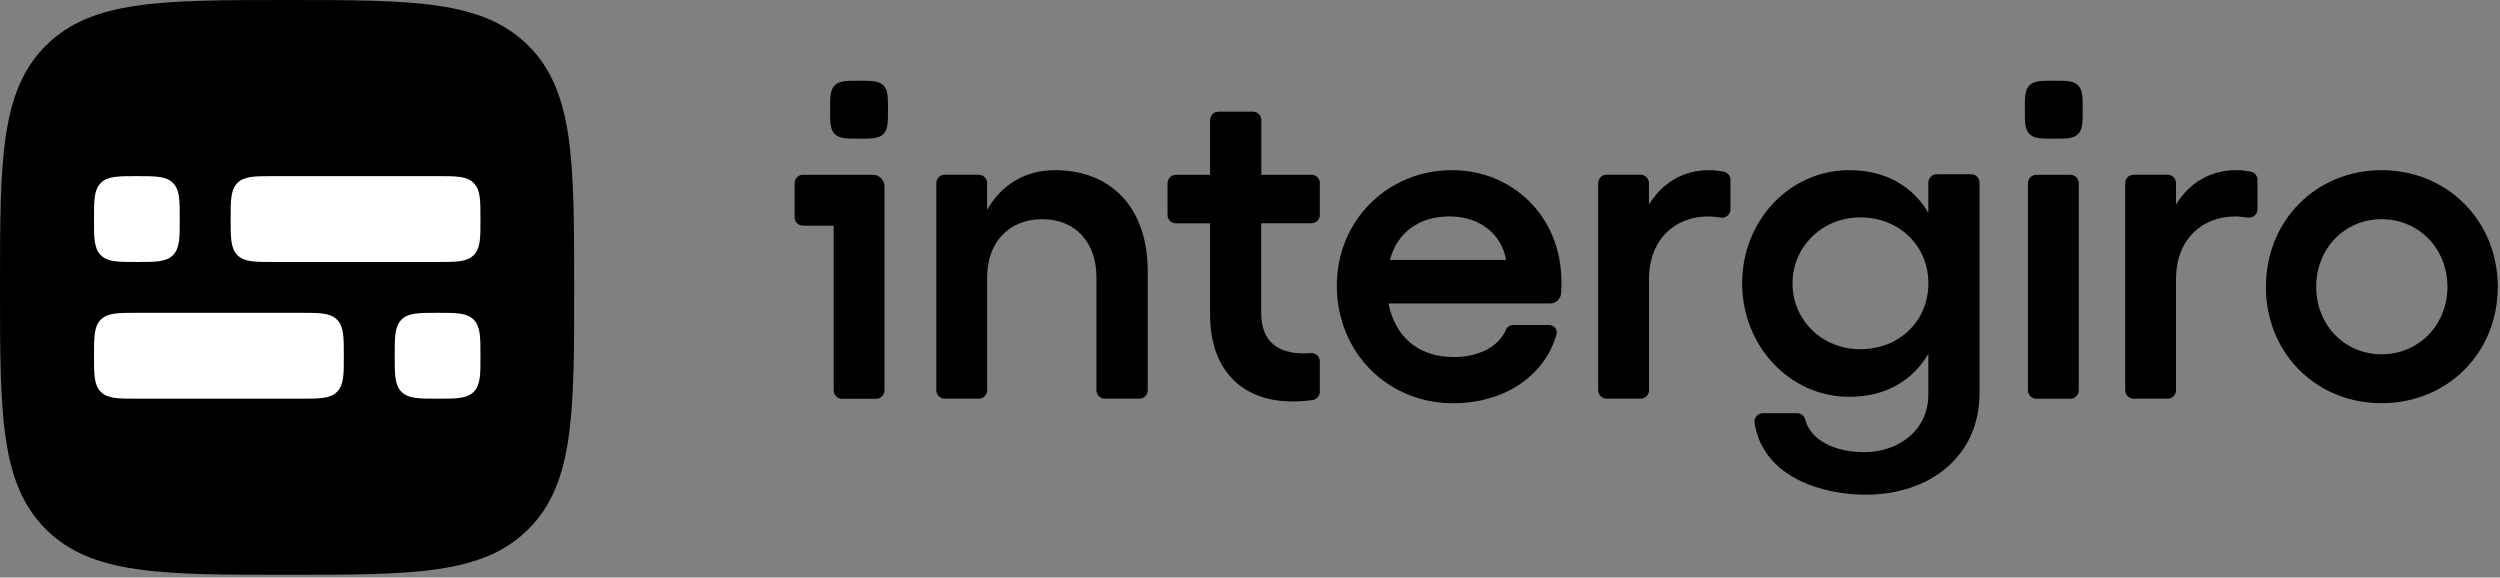 <svg width="290" height="67" viewBox="0 0 290 67" fill="none" xmlns="http://www.w3.org/2000/svg">
<rect x="0" y="0" width="290" height="67" fill="#808080" stroke="none"/>
<path d="M122.358 19.738C118.91 19.738 116.149 21.437 114.504 24.359V21.241C114.504 20.705 114.066 20.267 113.531 20.267H109.588C109.052 20.267 108.615 20.705 108.615 21.241V45.273C108.615 45.809 109.052 46.247 109.588 46.247H113.537C114.073 46.247 114.51 45.809 114.51 45.273V32.169C114.51 28.078 117.056 25.424 120.928 25.424C124.695 25.424 127.189 28.078 127.189 32.169V45.273C127.189 45.809 127.626 46.247 128.161 46.247H132.163C132.699 46.247 133.136 45.809 133.136 45.273V31.424C133.13 24.202 128.991 19.738 122.358 19.738Z" fill="black"/>
<path d="M152.141 20.274H146.317V13.928C146.317 13.392 145.88 12.954 145.344 12.954H141.342C140.807 12.954 140.37 13.392 140.37 13.928V20.274H136.407C135.872 20.274 135.434 20.712 135.434 21.248V24.934C135.434 25.47 135.872 25.908 136.407 25.908H140.37V36.476C140.37 43.064 144.189 46.567 149.921 46.567C150.613 46.567 151.494 46.515 152.271 46.404C152.748 46.339 153.1 45.927 153.1 45.443V41.927C153.1 41.358 152.617 40.914 152.049 40.96C151.762 40.986 151.468 40.992 151.188 40.992C148.321 40.992 146.304 39.666 146.304 36.372V25.901H152.128C152.663 25.901 153.1 25.463 153.1 24.927V21.241C153.113 20.705 152.676 20.274 152.141 20.274Z" fill="black"/>
<path d="M168.442 19.738C160.961 19.738 155.072 25.581 155.072 33.123C155.072 40.881 160.961 46.776 168.547 46.776C174.468 46.776 179.149 43.652 180.546 38.822C180.71 38.26 180.292 37.698 179.711 37.698H175.526C175.167 37.698 174.827 37.907 174.69 38.241C173.913 40.169 171.576 41.417 168.658 41.417C164.467 41.417 161.816 39.025 161.072 35.202H179.828C180.501 35.202 181.056 34.672 181.088 33.999C181.114 33.529 181.127 33.038 181.127 32.705C181.127 25.104 175.448 19.738 168.442 19.738ZM161.228 30.149C162.077 26.96 164.623 25.104 168.129 25.104C171.687 25.104 174.174 27.176 174.71 30.149H161.228Z" fill="black"/>
<path d="M199.93 19.908C199.381 19.81 198.82 19.738 198.284 19.738C195.209 19.738 192.82 21.228 191.279 23.725V21.241C191.279 20.705 190.842 20.267 190.306 20.267H186.363C185.828 20.267 185.391 20.705 185.391 21.241V45.273C185.391 45.809 185.828 46.247 186.363 46.247H190.313C190.848 46.247 191.286 45.809 191.286 45.273V32.385C191.286 27.712 194.361 25.11 198.128 25.11C198.604 25.11 199.1 25.163 199.597 25.241C200.191 25.339 200.733 24.888 200.733 24.287V20.862C200.726 20.392 200.393 19.986 199.93 19.908Z" fill="black"/>
<path d="M228.661 20.215H224.659C224.124 20.215 223.687 20.653 223.687 21.189V24.679C221.833 21.542 218.647 19.738 214.508 19.738C207.607 19.738 202.09 25.581 202.09 32.855C202.09 40.13 207.607 46.031 214.508 46.031C218.647 46.031 221.833 44.227 223.687 41.038V45.809C223.687 49.796 220.344 52.45 216.257 52.45C212.875 52.45 210.016 51.084 209.415 48.672C209.304 48.24 208.919 47.933 208.475 47.933H204.486C203.892 47.933 203.435 48.463 203.526 49.051C204.525 55.436 211.491 57.384 216.414 57.384C223.948 57.384 229.628 52.868 229.628 45.593V21.189C229.634 20.653 229.197 20.215 228.661 20.215ZM215.787 40.509C211.38 40.509 207.933 37.162 207.933 32.862C207.933 28.614 211.38 25.215 215.787 25.215C220.298 25.215 223.693 28.509 223.693 32.862C223.693 37.267 220.292 40.509 215.787 40.509Z" fill="black"/>
<path d="M261.069 19.908C260.521 19.81 259.959 19.738 259.424 19.738C256.349 19.738 253.959 21.228 252.419 23.725V21.241C252.419 20.705 251.981 20.267 251.446 20.267H247.496C246.961 20.267 246.523 20.705 246.523 21.241V45.273C246.523 45.809 246.961 46.247 247.496 46.247H251.446C251.981 46.247 252.419 45.809 252.419 45.273V32.385C252.419 27.712 255.494 25.11 259.261 25.11C259.737 25.11 260.233 25.163 260.73 25.241C261.324 25.339 261.865 24.888 261.865 24.287V20.862C261.865 20.392 261.532 19.986 261.069 19.908Z" fill="black"/>
<path d="M276.268 19.738C268.681 19.738 262.845 25.581 262.845 33.28C262.845 40.979 268.681 46.77 276.268 46.77C283.854 46.77 289.742 40.979 289.742 33.28C289.742 25.581 283.854 19.738 276.268 19.738ZM276.268 41.097C271.972 41.097 268.681 37.698 268.681 33.287C268.681 28.823 271.972 25.424 276.268 25.424C280.563 25.424 283.906 28.823 283.906 33.287C283.906 37.692 280.563 41.097 276.268 41.097Z" fill="black"/>
<path d="M240.165 20.274H236.215C235.68 20.274 235.242 20.712 235.242 21.248V45.28C235.242 45.816 235.68 46.254 236.215 46.254H240.165C240.7 46.254 241.137 45.816 241.137 45.28V21.241C241.131 20.705 240.7 20.274 240.165 20.274Z" fill="black"/>
<path d="M101.238 20.274H101.186H97.673H93.149C92.614 20.274 92.176 20.712 92.176 21.248V25.202C92.176 25.738 92.614 26.176 93.149 26.176H96.707V45.286C96.707 45.822 97.144 46.26 97.68 46.26H101.629C102.165 46.26 102.602 45.822 102.602 45.286V21.627C102.596 20.875 101.989 20.274 101.238 20.274Z" fill="black"/>
<path d="M238.239 9.366C236.77 9.366 235.954 9.366 235.418 9.902C234.883 10.438 234.883 11.255 234.883 12.725C234.883 14.196 234.883 15.013 235.418 15.549C235.954 16.085 236.77 16.085 238.239 16.085C239.708 16.085 240.524 16.085 241.059 15.549C241.594 15.013 241.594 14.196 241.594 12.725C241.594 11.255 241.594 10.438 241.059 9.902C240.53 9.366 239.714 9.366 238.239 9.366Z" fill="black"/>
<path d="M99.651 9.366C98.182 9.366 97.366 9.366 96.831 9.902C96.296 10.438 96.296 11.255 96.296 12.725C96.296 14.196 96.296 15.013 96.831 15.549C97.366 16.085 98.182 16.085 99.651 16.085C101.12 16.085 101.936 16.085 102.472 15.549C103.007 15.013 103.007 14.196 103.007 12.725C103.007 11.255 103.007 10.438 102.472 9.902C101.936 9.366 101.12 9.366 99.651 9.366Z" fill="black"/>
<path d="M61.303 5.307C56.002 9.97278e-07 47.893 0 33.302 0C18.711 0 10.602 9.97278e-07 5.301 5.307C9.96175e-07 10.614 0 18.732 0 33.339C0 47.946 9.96175e-07 56.064 5.301 61.371C10.602 66.678 18.711 66.678 33.302 66.678C47.893 66.678 56.002 66.678 61.303 61.371C66.604 56.064 66.604 47.946 66.604 33.339C66.597 18.732 66.597 10.614 61.303 5.307Z" fill="black"/>
<path d="M11.693 21.222C12.483 20.431 13.697 20.431 15.877 20.431C18.058 20.431 19.272 20.431 20.062 21.222C20.852 22.012 20.852 23.228 20.852 25.411C20.852 27.594 20.852 28.81 20.062 29.601C19.272 30.391 18.058 30.391 15.877 30.391C13.697 30.391 12.483 30.391 11.693 29.601C10.903 28.81 10.903 27.594 10.903 25.411C10.903 23.228 10.903 22.012 11.693 21.222Z" fill="white"/>
<path d="M39.093 45.456C38.303 46.247 37.089 46.247 34.908 46.247H15.877C13.697 46.247 12.483 46.247 11.693 45.456C10.903 44.665 10.903 43.45 10.903 41.267C10.903 39.084 10.903 37.868 11.693 37.077C12.483 36.286 13.697 36.286 15.877 36.286H34.908C37.089 36.286 38.303 36.286 39.093 37.077C39.883 37.868 39.883 39.084 39.883 41.267C39.889 43.45 39.889 44.665 39.093 45.456Z" fill="white"/>
<path d="M54.944 45.456C54.154 46.247 52.94 46.247 50.759 46.247C48.579 46.247 47.364 46.247 46.575 45.456C45.785 44.665 45.785 43.45 45.785 41.267C45.785 39.084 45.785 37.868 46.575 37.077C47.364 36.286 48.579 36.286 50.759 36.286C52.94 36.286 54.154 36.286 54.944 37.077C55.734 37.868 55.734 39.084 55.734 41.267C55.741 43.45 55.741 44.665 54.944 45.456Z" fill="white"/>
<path d="M54.944 29.601C54.154 30.391 52.94 30.391 50.759 30.391H31.729C29.548 30.391 28.334 30.391 27.544 29.601C26.754 28.81 26.754 27.594 26.754 25.411C26.754 23.228 26.754 22.012 27.544 21.222C28.334 20.431 29.548 20.431 31.729 20.431H50.759C52.94 20.431 54.154 20.431 54.944 21.222C55.734 22.012 55.734 23.228 55.734 25.411C55.741 27.594 55.741 28.803 54.944 29.601Z" fill="white"/>
</svg>
